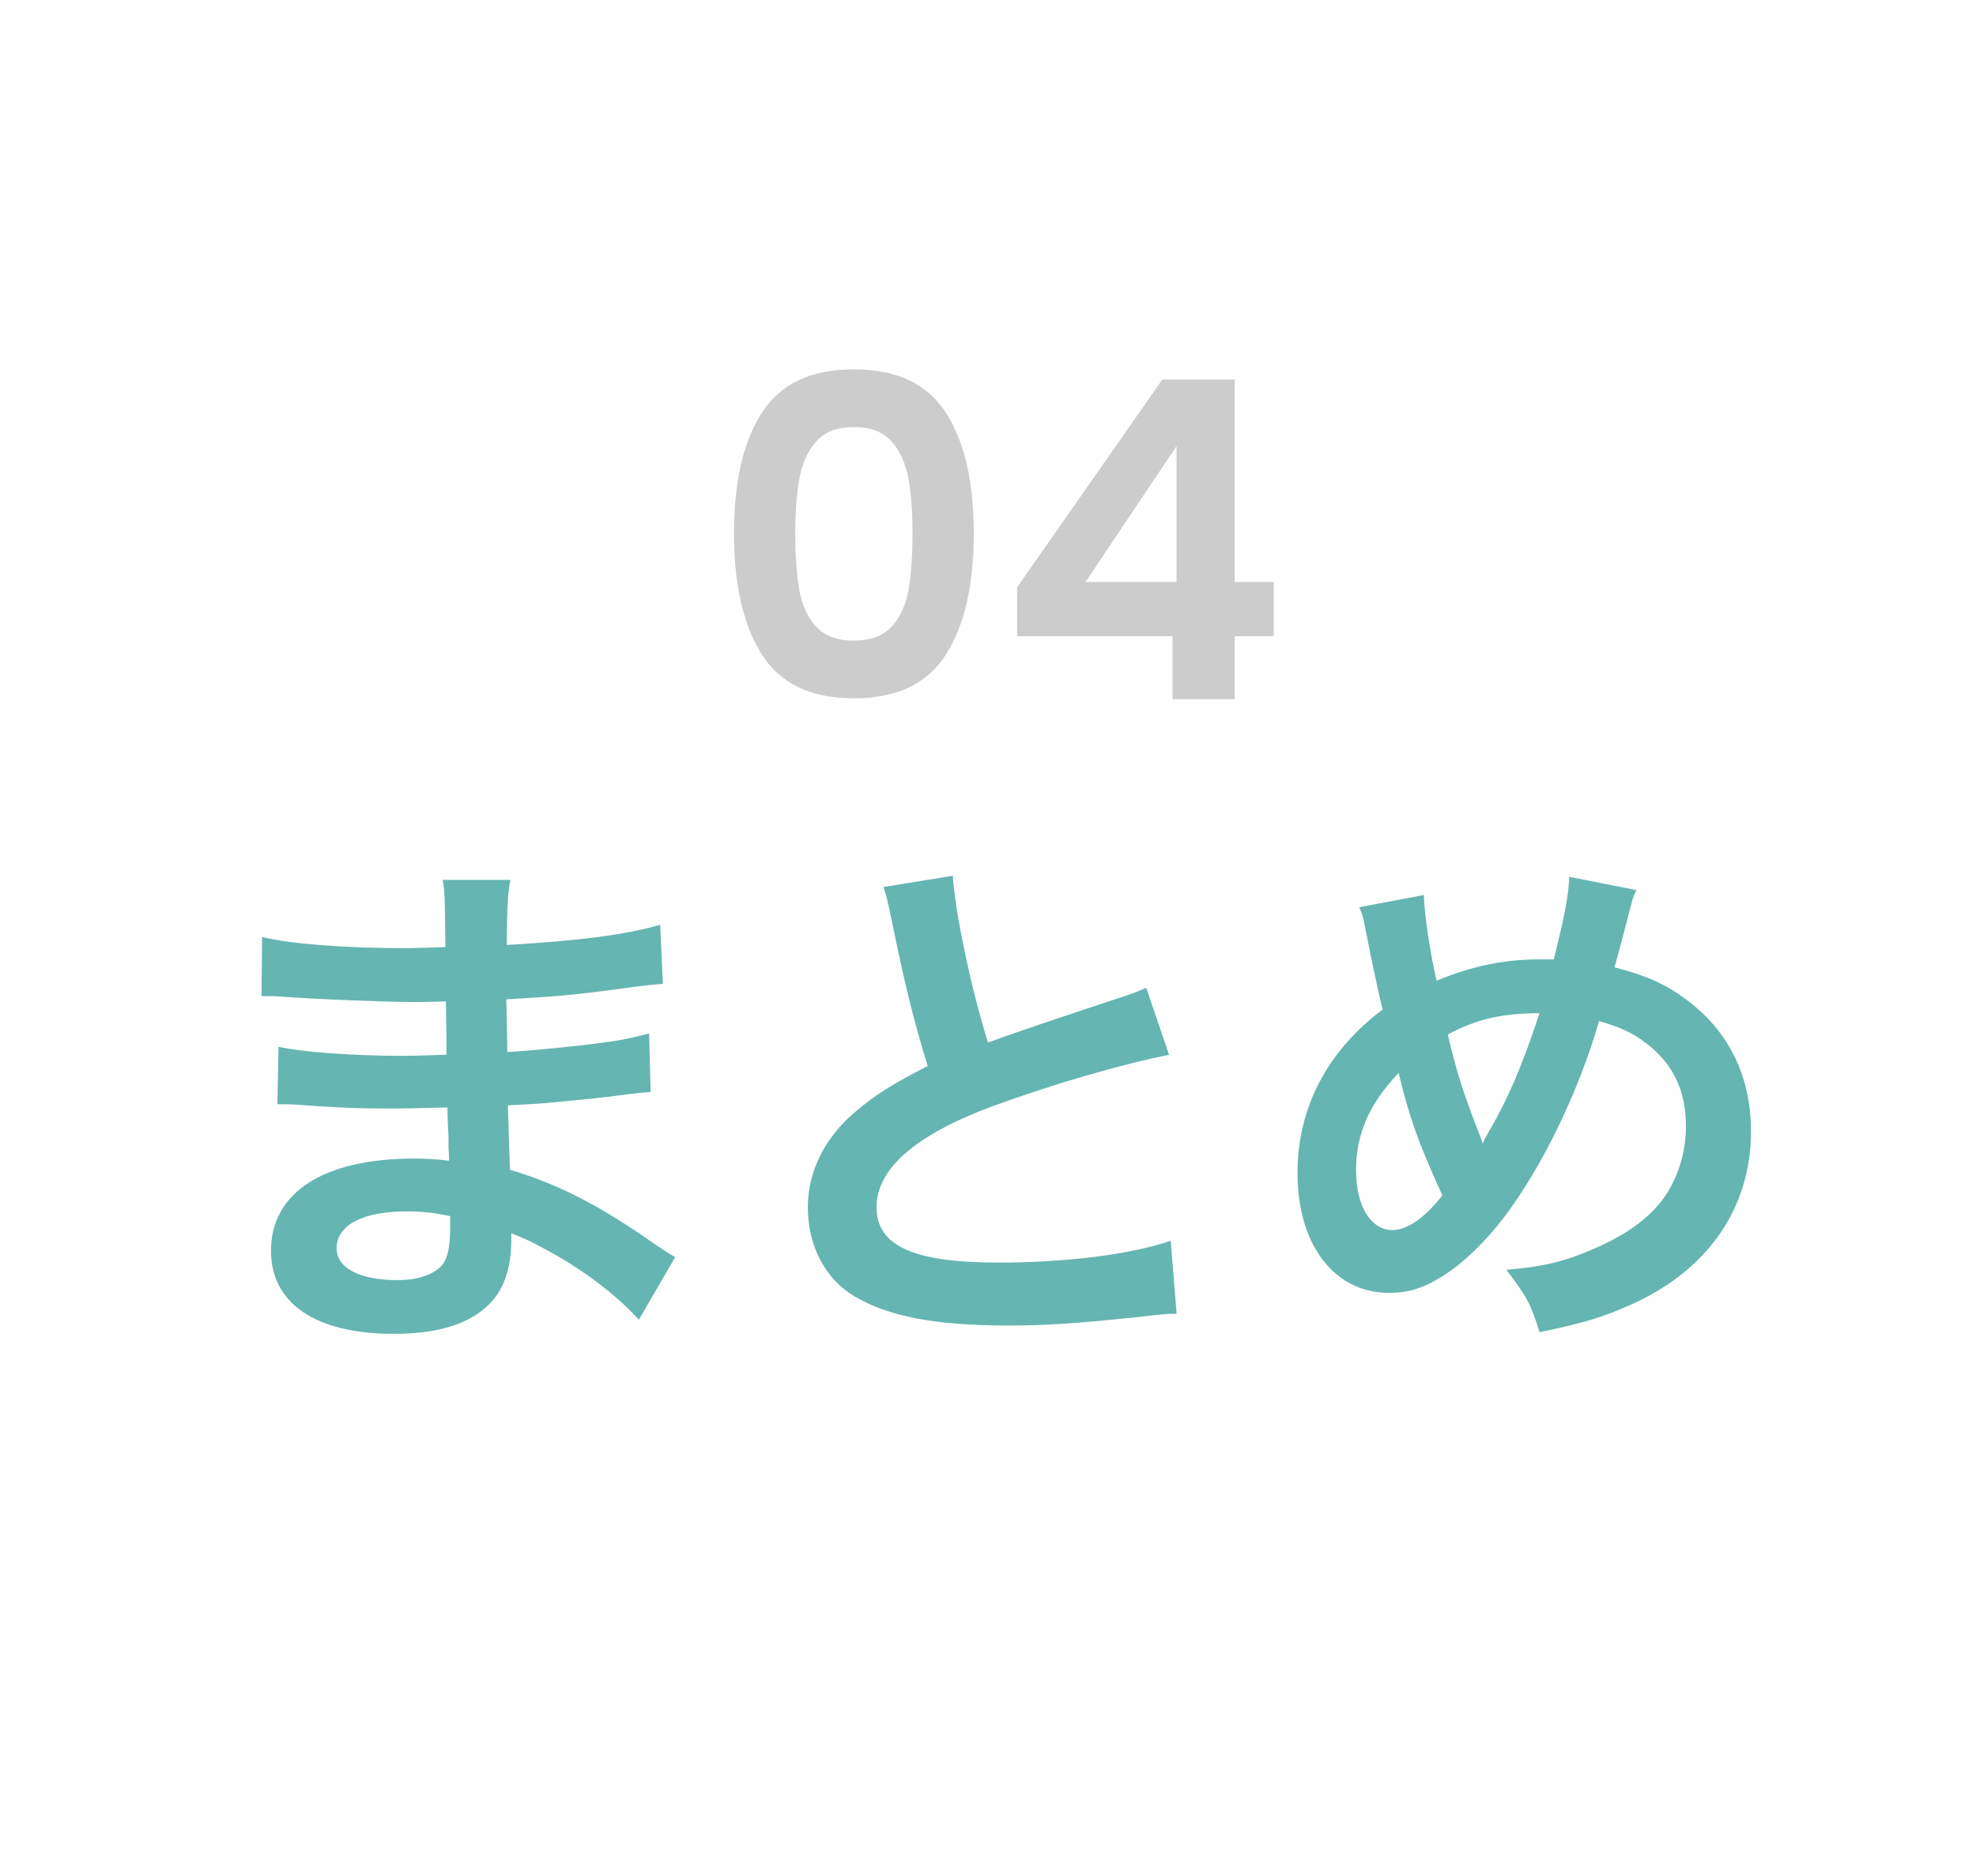 <?xml version="1.0" encoding="UTF-8"?>
<svg id="_レイヤー_2" data-name="レイヤー_2" xmlns="http://www.w3.org/2000/svg" viewBox="0 0 178 169">
  <defs>
    <style>
      .cls-1 {
        fill: none;
      }

      .cls-2 {
        fill: #ccc;
      }

      .cls-3 {
        fill: #65b5b2;
      }
    </style>
  </defs>
  <g id="flow_x5F_04_x5F_o">
    <rect class="cls-1" width="178" height="169"/>
    <g>
      <path class="cls-2" d="M68.62,37.2c1.67-2.61,4.43-3.92,8.3-3.92s6.63,1.31,8.3,3.92c1.67,2.61,2.5,6.23,2.5,10.84s-.83,8.28-2.5,10.92c-1.67,2.64-4.43,3.96-8.3,3.96s-6.63-1.32-8.3-3.96c-1.67-2.64-2.5-6.28-2.5-10.92s.83-8.23,2.5-10.84ZM81.82,43.06c-.25-1.35-.76-2.45-1.52-3.3-.76-.85-1.89-1.28-3.38-1.28s-2.62.43-3.38,1.28c-.76.85-1.27,1.95-1.52,3.3-.25,1.35-.38,3.01-.38,4.98s.12,3.73.36,5.1c.24,1.37.75,2.48,1.52,3.32.77.84,1.91,1.26,3.4,1.26s2.63-.42,3.4-1.26,1.28-1.95,1.52-3.32c.24-1.37.36-3.07.36-5.1s-.13-3.63-.38-4.98Z"/>
      <path class="cls-2" d="M91.62,57.32v-4.4l13.08-18.72h6.52v18.24h3.52v4.88h-3.52v5.68h-5.6v-5.68h-14ZM105.98,40.2l-8.2,12.24h8.2v-12.24Z"/>
    </g>
    <g>
      <path class="cls-3" d="M57.53,118.89c-2.11-2.35-5.42-4.8-8.88-6.58-1.06-.58-1.44-.72-2.59-1.2v.53c0,3.02-.86,5.09-2.69,6.48-1.82,1.39-4.42,2.06-7.92,2.06-7.01,0-11.04-2.74-11.04-7.49,0-5.23,4.75-8.3,12.82-8.3,1.15,0,1.97.05,3.22.19q0-.58-.05-1.15v-1.06q-.05-.67-.1-2.59c-2.3.05-3.79.1-4.8.1-2.93,0-4.7-.05-8.69-.34-.62-.05-1.1-.05-1.82-.05l.1-5.18c2.06.48,6.62.82,11.19.82.96,0,2.59-.05,3.94-.1,0-.43,0-2.06-.05-4.8-1.54.05-2.3.05-3.02.05-2.35,0-8.54-.24-11.76-.48-.53-.05-.91-.05-1.06-.05h-.77l.05-5.33c2.45.62,7.39,1.01,12.91,1.01.77,0,2.4-.05,3.6-.1-.05-4.8-.05-4.85-.24-6.05h6.1c-.24,1.3-.29,1.92-.34,5.86,6.53-.38,10.71-.91,13.83-1.82l.24,5.33q-1.06.05-3.79.43c-4.22.58-6.1.72-10.32.96.05,1.2.05,1.78.1,4.75q2.4-.14,6.82-.62c3.02-.38,3.79-.48,5.95-1.06l.14,5.28c-.82.05-2.02.19-3.12.34-.72.1-2.88.34-6.48.67-.67.05-1.39.1-3.26.19q.14,4.66.19,5.81c4.22,1.25,7.97,3.12,13.15,6.77.82.53,1.06.72,1.73,1.1l-3.26,5.62ZM36.56,109.15c-3.89,0-6.24,1.25-6.24,3.31,0,1.78,2.06,2.88,5.47,2.88,2.02,0,3.5-.58,4.18-1.54.38-.62.58-1.63.58-3.07v-1.15c-1.58-.34-2.54-.43-3.98-.43Z"/>
      <path class="cls-3" d="M85.83,78.9c.19,3.22,1.63,10.13,3.17,15.03q3.12-1.15,12.43-4.22c.86-.29,1.1-.38,1.82-.72l2.06,6.05c-4.18.82-10.46,2.64-15.84,4.61-7.01,2.59-10.51,5.66-10.51,9.12s3.26,4.99,10.99,4.99c6,0,11.91-.72,15.51-1.97l.53,6.58c-1.06,0-1.3.05-3.89.34-5.18.53-7.87.72-11.23.72-6.67,0-10.85-.82-13.92-2.64-2.64-1.58-4.18-4.56-4.18-8.02,0-3.22,1.54-6.29,4.27-8.59,1.87-1.58,3.41-2.54,6.53-4.13-1.2-3.89-2.02-7.1-3.22-13.01-.48-2.3-.53-2.4-.77-3.12l6.24-1.01Z"/>
      <path class="cls-3" d="M128.26,80.63c.05,1.82.58,5.28,1.15,7.73,3.26-1.34,6.1-1.92,9.26-1.92h1.3c1.01-4.08,1.34-5.86,1.39-7.44l6.05,1.2c-.29.58-.38.91-.48,1.34-.67,2.59-1.3,4.94-1.49,5.62,2.83.72,4.56,1.49,6.43,2.88,3.84,2.83,5.86,6.91,5.86,11.9,0,7.06-4.08,12.77-11.23,15.79-2.3,1.01-4.13,1.54-7.82,2.3-.72-2.4-1.15-3.22-2.98-5.62,3.31-.29,5.18-.72,7.82-1.87,3.26-1.39,5.42-3.07,6.72-5.14,1.06-1.78,1.63-3.79,1.63-5.9,0-3.17-1.1-5.57-3.5-7.44-1.3-1.01-2.35-1.49-4.32-2.06-1.92,6.58-5.23,13.35-8.74,17.91-1.73,2.21-3.79,4.18-5.71,5.28-1.49.91-2.83,1.3-4.46,1.3-4.94,0-8.26-4.32-8.26-10.8,0-5.9,2.69-10.99,7.68-14.74-.24-.72-1.1-4.9-1.63-7.58-.1-.62-.19-.91-.48-1.63l5.81-1.1ZM122.16,105.55c0,3.12,1.34,5.28,3.26,5.28,1.34,0,2.88-1.06,4.51-3.12-2.21-4.85-2.98-7.06-3.94-11.04-2.69,2.83-3.84,5.52-3.84,8.88ZM133.59,103c.14-.34.14-.38.29-.62,1.92-3.26,3.22-6.29,4.8-11.09-3.31,0-5.71.53-8.26,1.92.77,3.31,1.39,5.28,2.88,9.07.14.38.19.48.24.72h.05Z"/>
    </g>
  </g>
</svg>